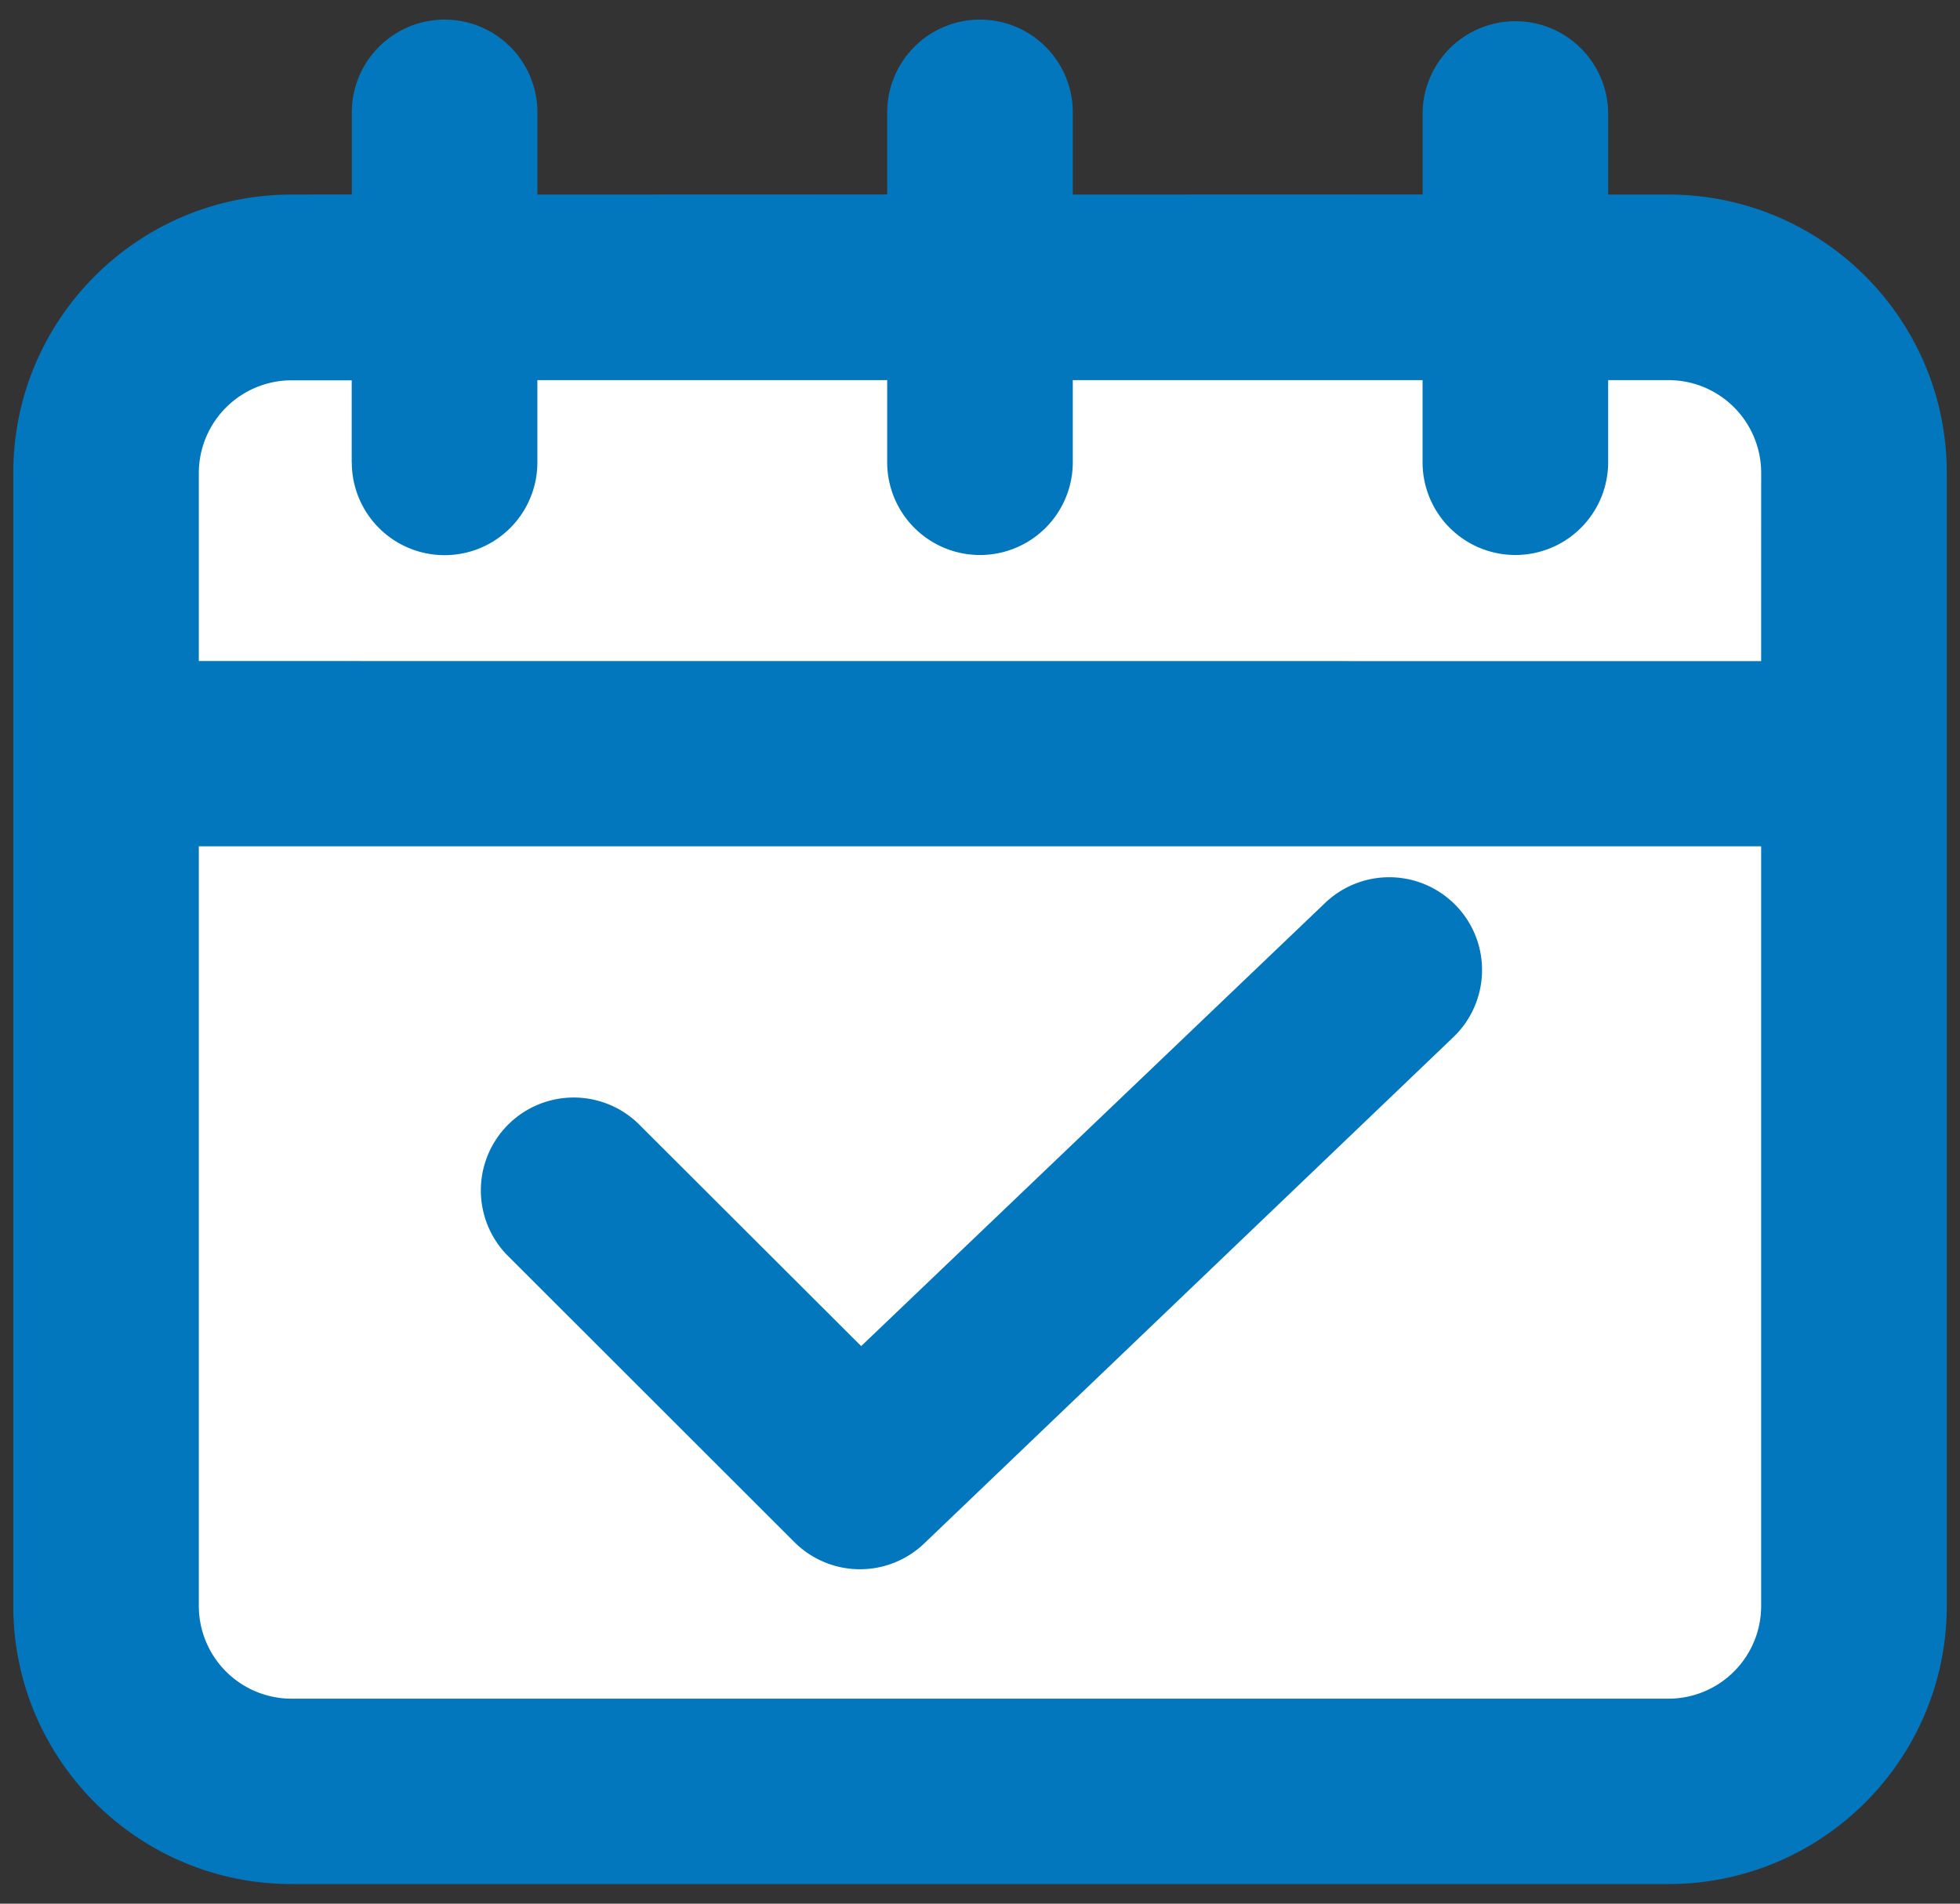 <svg width="70" height="68" viewBox="0 0 70 68" xmlns="http://www.w3.org/2000/svg">
    <rect x="0" y="0" width="70" height="68" fill="#333333" stroke="none"/>
    <g fill="none" fill-rule="evenodd">
        <path fill="#FFF" d="M4.17 11.933h61.132v51.193H4.17z"/>
        <g fill="#0277BD" fill-rule="nonzero">
            <path d="M59.584 6.95h-2.15V4.014a3.314 3.314 0 0 0-6.627 0v2.932l-12.493.004V4.014a3.314 3.314 0 0 0-6.628 0v2.932l-12.493.004V4.014a3.314 3.314 0 0 0-6.628 0v2.932l-2.15.004C4.928 6.95.474 11.4.474 16.892v40.466c0 5.489 4.454 9.942 9.943 9.942h49.168c5.49 0 9.943-4.453 9.943-9.942V16.892c0-5.492-4.454-9.942-9.943-9.942zm3.314 50.418v-.004a3.312 3.312 0 0 1-3.314 3.314H10.415a3.314 3.314 0 0 1-3.314-3.314V30.23h55.797v27.138zm0-33.753-55.797-.003v-6.713a3.316 3.316 0 0 1 3.314-3.314h2.146v2.932h.003a3.314 3.314 0 0 0 6.628 0v-2.939h12.493v2.933a3.314 3.314 0 0 0 6.629 0v-2.933h12.492v2.933a3.314 3.314 0 0 0 6.628 0v-2.933h2.15a3.312 3.312 0 0 1 3.315 3.314l-.001 6.723z"/>
            <path d="M28.371 55.085a3.315 3.315 0 0 0 4.632.052l18.875-18.063a3.321 3.321 0 0 0 1.051-2.33 3.302 3.302 0 0 0-.919-2.386 3.315 3.315 0 0 0-4.716-.074l-16.538 15.8-7.968-7.955a3.317 3.317 0 0 0-4.69 4.69l10.273 10.266z"/>
        </g>
    </g>
</svg>
